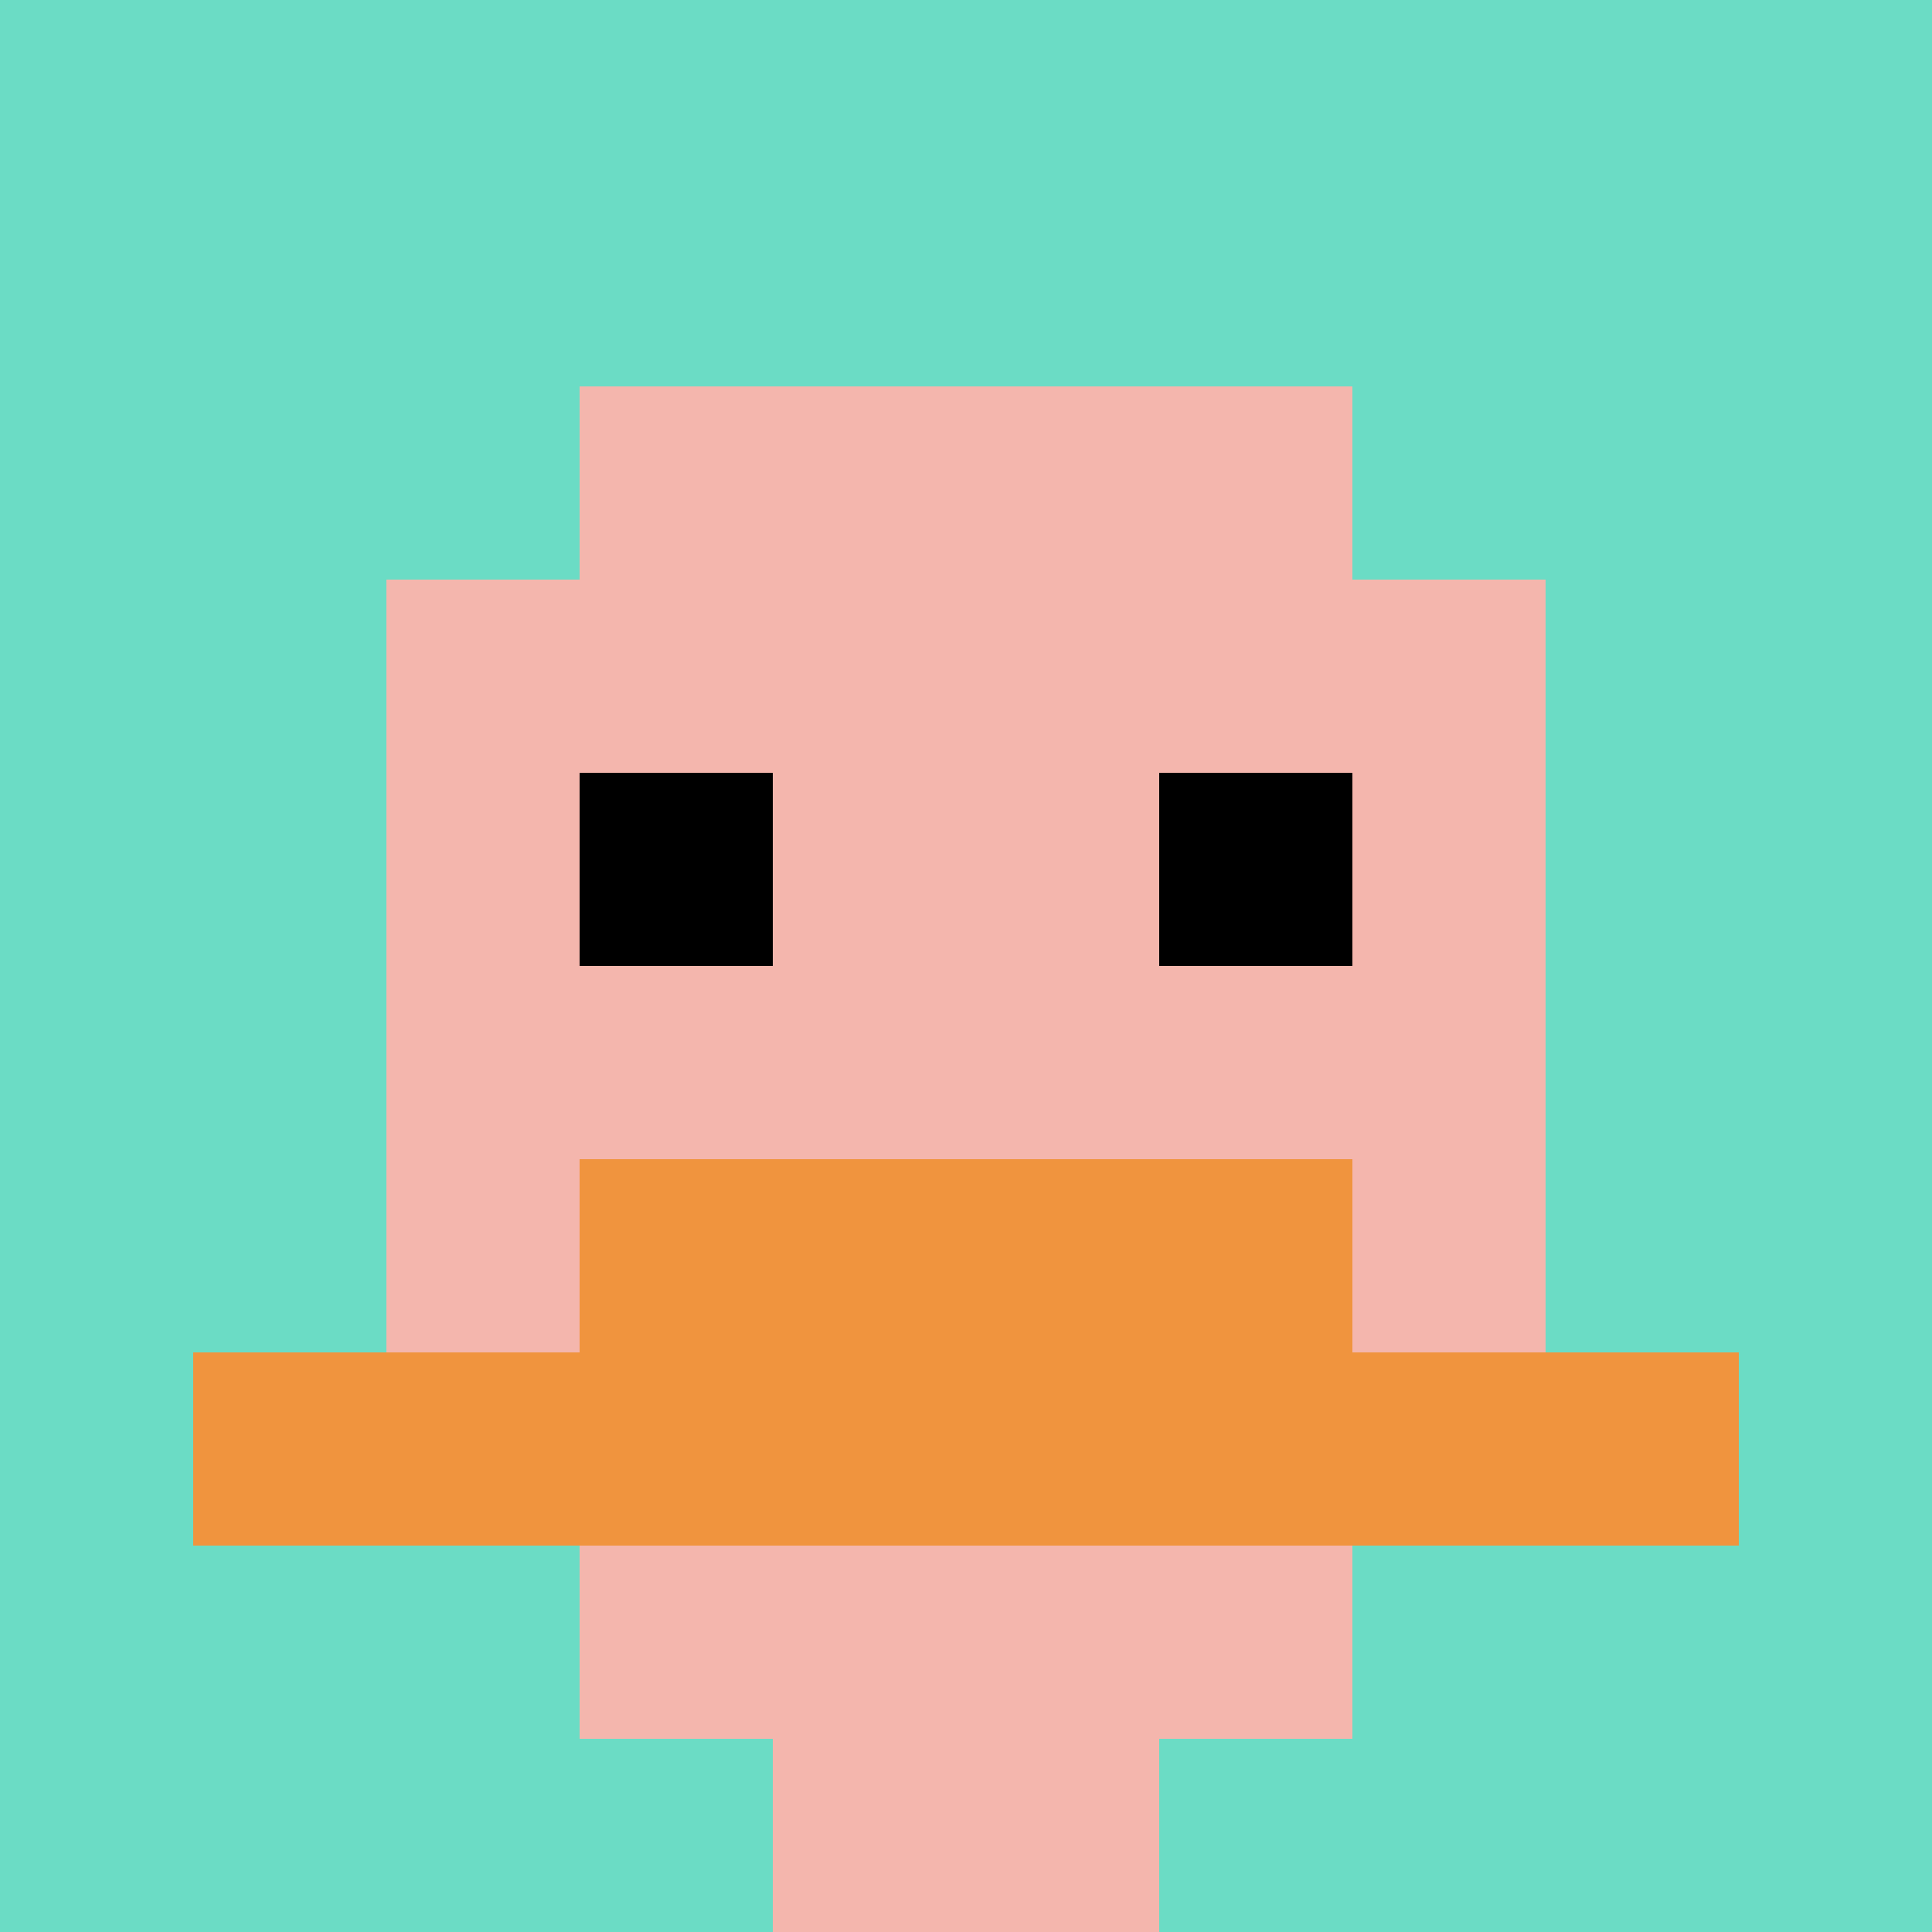 <svg xmlns="http://www.w3.org/2000/svg" version="1.1" width="484" height="484"><title>'goose-pfp-774589' by Dmitri Cherniak</title><desc>seed=774589
backgroundColor=#ffffff
padding=10
innerPadding=0
timeout=0
dimension=1
border=false
Save=function(){return n.handleSave()}
frame=10

Rendered at Wed Oct 04 2023 12:14:12 GMT+0800 (中国标准时间)
Generated in &lt;1ms
</desc><defs></defs><rect width="100%" height="100%" fill="#ffffff"></rect><g><g id="0-0"><rect x="0" y="0" height="484" width="484" fill="#6BDCC5"></rect><g><rect id="0-0-3-2-4-7" x="145.2" y="96.8" width="193.6" height="338.8" fill="#F4B6AD"></rect><rect id="0-0-2-3-6-5" x="96.8" y="145.2" width="290.4" height="242" fill="#F4B6AD"></rect><rect id="0-0-4-8-2-2" x="193.6" y="387.2" width="96.8" height="96.8" fill="#F4B6AD"></rect><rect id="0-0-1-7-8-1" x="48.4" y="338.8" width="387.2" height="48.4" fill="#F0943E"></rect><rect id="0-0-3-6-4-2" x="145.2" y="290.4" width="193.6" height="96.8" fill="#F0943E"></rect><rect id="0-0-3-4-1-1" x="145.2" y="193.6" width="48.4" height="48.4" fill="#000000"></rect><rect id="0-0-6-4-1-1" x="290.4" y="193.6" width="48.4" height="48.4" fill="#000000"></rect></g><rect x="0" y="0" stroke="white" stroke-width="0" height="484" width="484" fill="none"></rect></g></g></svg>